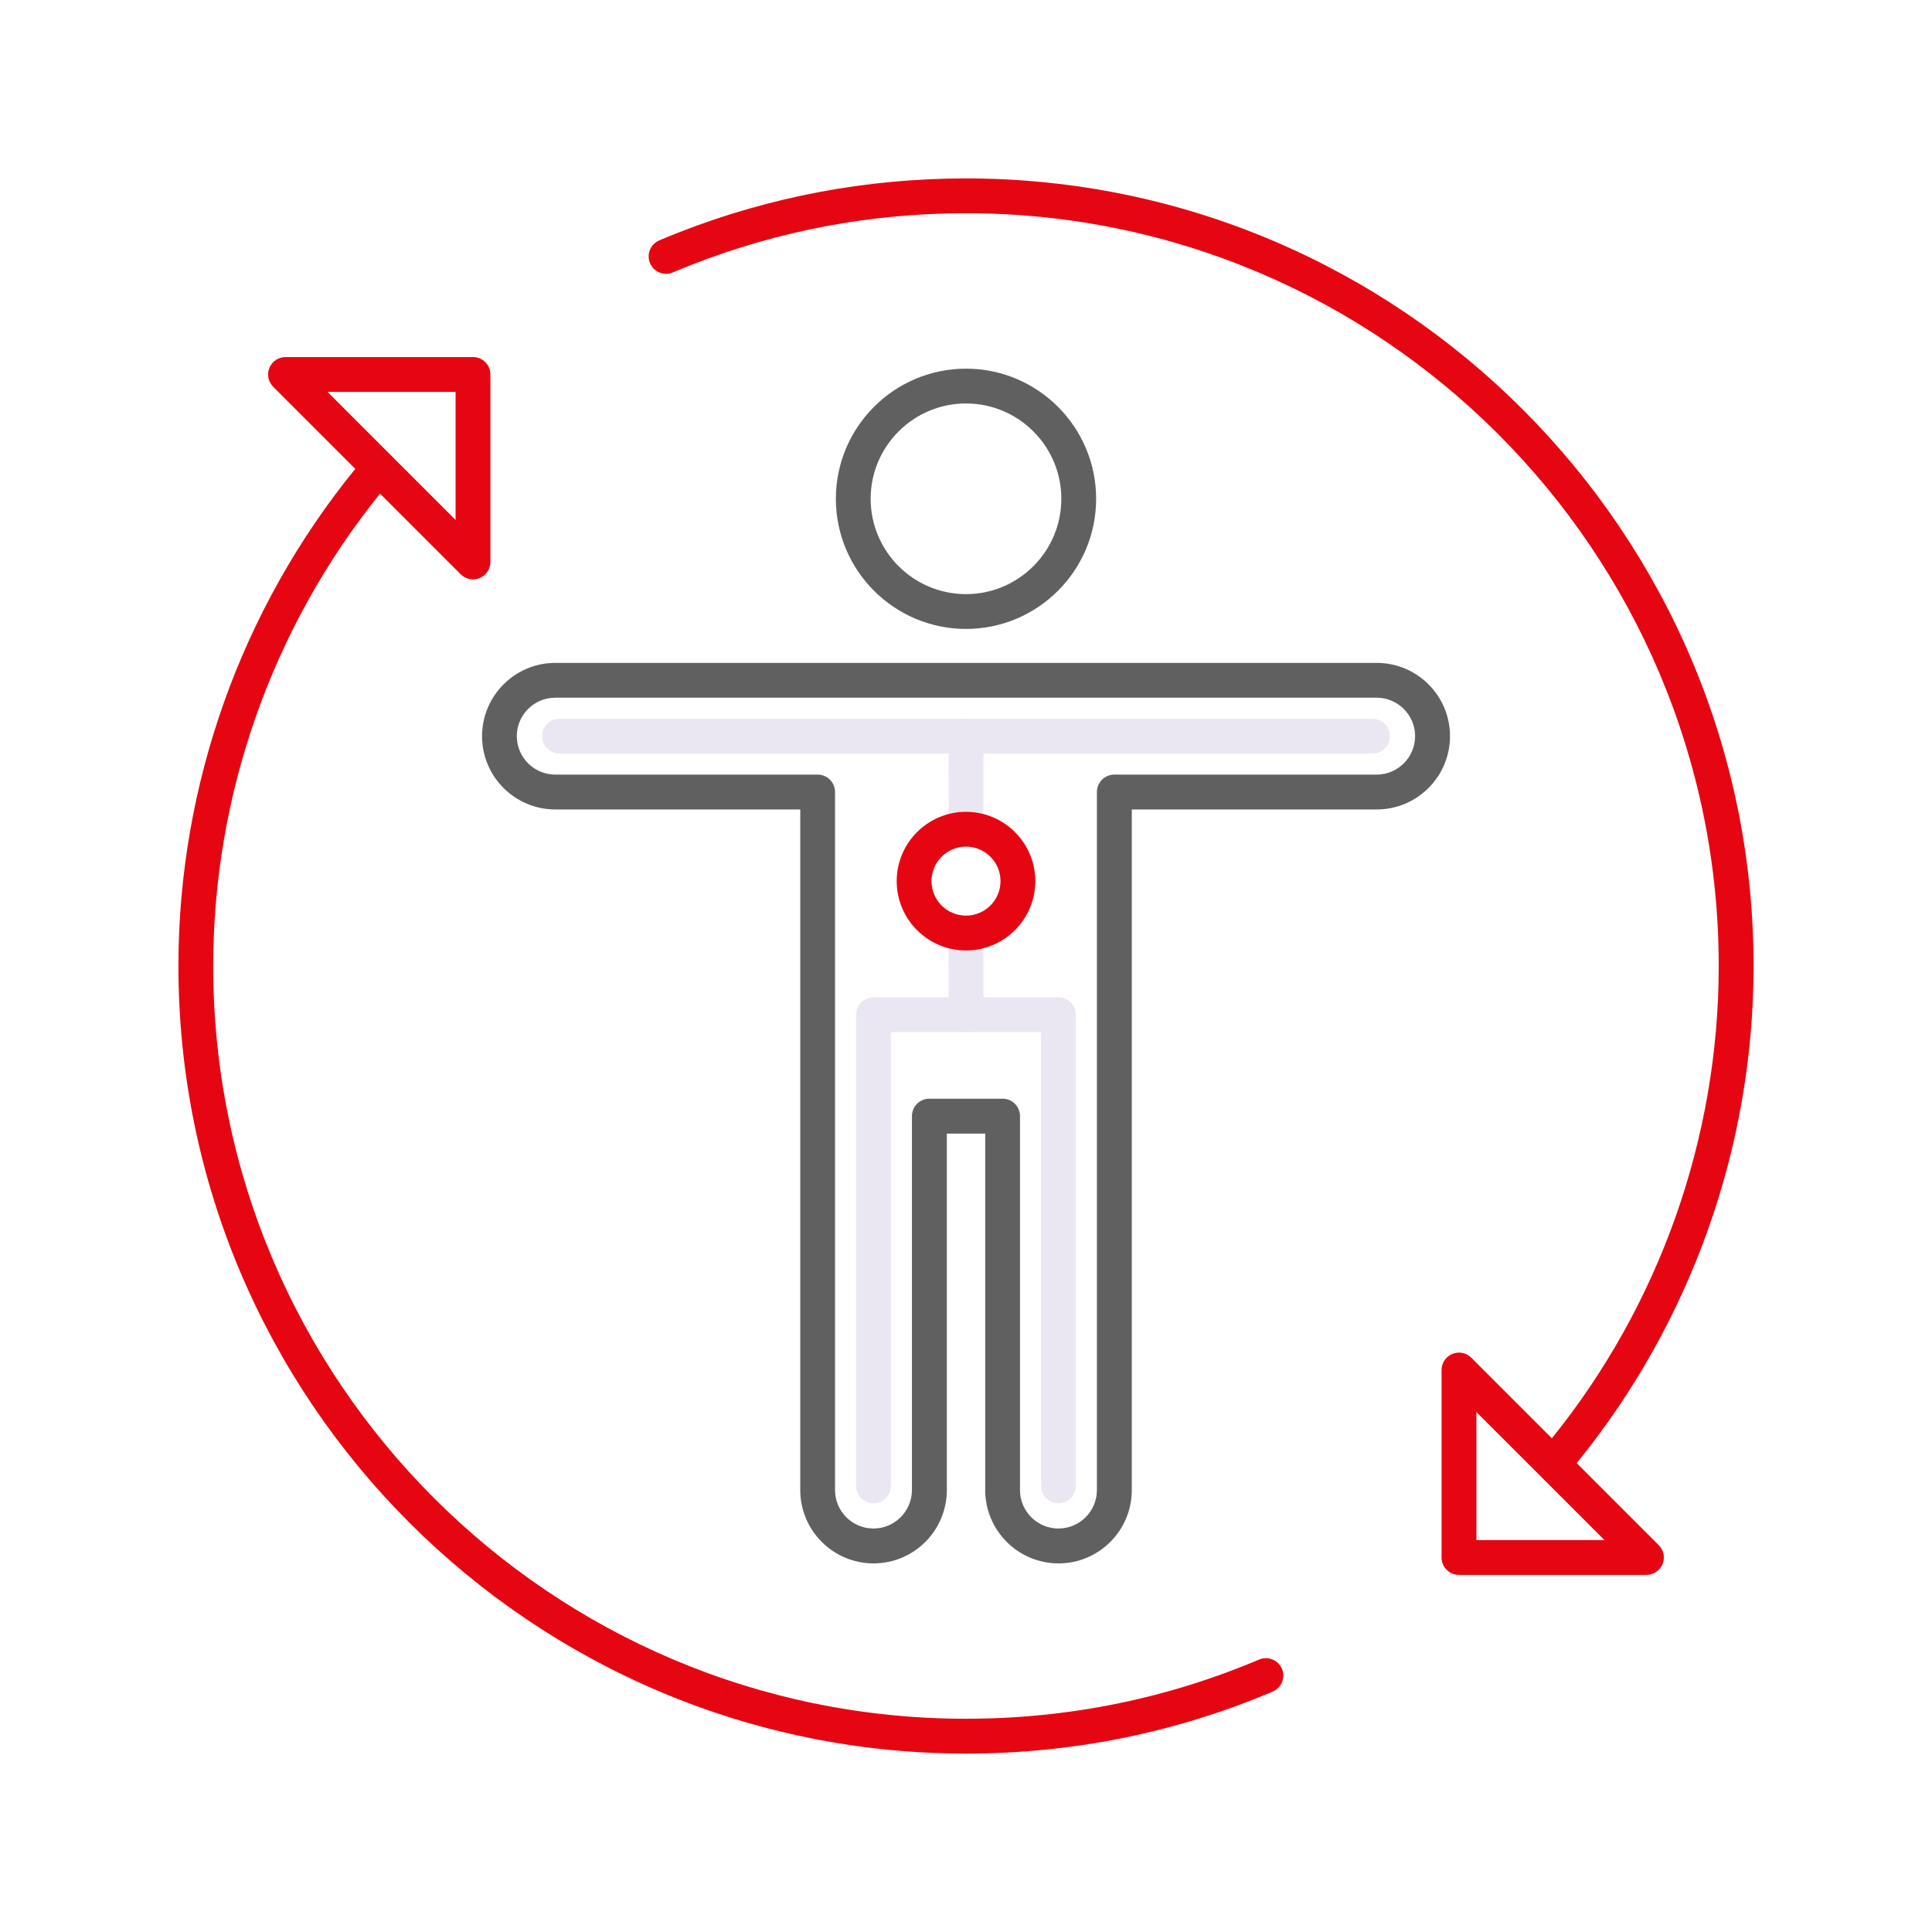 <svg xmlns="http://www.w3.org/2000/svg" id="_&#xB808;&#xC774;&#xC5B4;_2" data-name="&#xB808;&#xC774;&#xC5B4; 2" viewBox="0 0 670.16 670.16"><defs><style>      .cls-1 {        fill: none;      }      .cls-2 {        fill: #606060;      }      .cls-3 {        fill: #e60612;      }      .cls-4 {        fill: #ebe7f2;      }    </style></defs><g id="Icons"><g><g><path class="cls-4" d="M335.08,293.67c-3.34,0-6.04-2.7-6.04-6.04v-32.28c0-3.34,2.7-6.04,6.04-6.04s6.04,2.7,6.04,6.04v32.28c0,3.34-2.7,6.04-6.04,6.04Z"></path><path class="cls-4" d="M367.16,521.47c-3.34,0-6.04-2.7-6.04-6.04v-157.43h-52.08v157.43c0,3.34-2.7,6.04-6.04,6.04s-6.04-2.7-6.04-6.04v-163.46c0-3.34,2.7-6.04,6.04-6.04h64.15c3.34,0,6.04,2.7,6.04,6.04v163.46c0,3.34-2.7,6.04-6.04,6.04Z"></path><path class="cls-4" d="M335.08,358.01c-3.34,0-6.04-2.7-6.04-6.04v-28.32c0-3.34,2.7-6.04,6.04-6.04s6.04,2.7,6.04,6.04v28.32c0,3.34-2.7,6.04-6.04,6.04Z"></path><path class="cls-4" d="M476.1,261.39H194.06c-3.34,0-6.04-2.7-6.04-6.04s2.7-6.04,6.04-6.04h282.04c3.34,0,6.04,2.7,6.04,6.04s-2.7,6.04-6.04,6.04Z"></path><g><path class="cls-2" d="M477.53,229.94H192.63c-14.01,0-25.42,11.4-25.42,25.42s11.4,25.42,25.42,25.42h84.96v236.1c0,14.01,11.4,25.42,25.42,25.42s25.42-11.4,25.42-25.42v-123.67h13.32v123.67c0,14.01,11.4,25.42,25.42,25.42s25.42-11.4,25.42-25.42v-236.1h84.96c14.01,0,25.42-11.4,25.42-25.42s-11.4-25.42-25.42-25.42ZM477.53,268.69h-91c-3.34,0-6.04,2.7-6.04,6.04v242.13c0,7.35-5.98,13.34-13.34,13.34s-13.34-5.98-13.34-13.34v-129.71c0-3.34-2.7-6.04-6.04-6.04h-25.4c-3.34,0-6.04,2.7-6.04,6.04v129.71c0,7.35-5.98,13.34-13.34,13.34s-13.34-5.98-13.34-13.34v-242.13c0-3.34-2.7-6.04-6.04-6.04h-91c-7.35,0-13.34-5.98-13.34-13.34s5.98-13.34,13.34-13.34h284.91c7.35,0,13.34,5.98,13.34,13.34s-5.98,13.34-13.34,13.34Z"></path><path class="cls-2" d="M335.08,218.16c24.89,0,45.14-20.25,45.14-45.14s-20.25-45.14-45.14-45.14-45.14,20.25-45.14,45.14,20.25,45.14,45.14,45.14ZM335.08,139.95c18.23,0,33.07,14.83,33.07,33.07s-14.83,33.07-33.07,33.07-33.07-14.83-33.07-33.07,14.83-33.07,33.07-33.07Z"></path></g><path class="cls-3" d="M335.08,329.69c-13.26,0-24.04-10.79-24.04-24.05s10.79-24.04,24.04-24.04,24.05,10.79,24.05,24.04-10.79,24.05-24.05,24.05ZM335.08,293.67c-6.6,0-11.97,5.37-11.97,11.97s5.37,11.97,11.97,11.97,11.97-5.37,11.97-11.97-5.37-11.97-11.97-11.97Z"></path><path class="cls-3" d="M546.91,507.51c39.56-48.57,61.36-109.62,61.36-172.43,0-150.64-122.55-273.19-273.19-273.19-34.32,0-67.79,6.28-99.48,18.68-2.32.91-4.62,1.84-6.91,2.81-3.07,1.3-4.51,4.84-3.21,7.91,1.3,3.07,4.85,4.51,7.91,3.21,2.18-.92,4.38-1.82,6.6-2.69,30.28-11.84,62.27-17.85,95.08-17.85,143.98,0,261.11,117.13,261.11,261.11,0,59.63-20.55,117.58-57.87,163.84l-27.96-27.96c-1.72-1.73-4.32-2.25-6.58-1.31-2.26.93-3.73,3.14-3.73,5.58v65.03c0,3.34,2.7,6.04,6.04,6.04h65.03c2.44,0,4.64-1.47,5.58-3.73.93-2.26.42-4.85-1.31-6.58l-28.48-28.48ZM512.13,534.22v-44.42l44.42,44.42h-44.42Z"></path><path class="cls-3" d="M444.67,578.87c-1.3-3.07-4.85-4.51-7.92-3.21-32.2,13.63-66.41,20.53-101.68,20.53-143.98,0-261.11-117.13-261.11-261.11,0-59.6,20.55-117.59,57.87-163.85l27.97,27.97c1.15,1.16,2.7,1.77,4.27,1.77.78,0,1.56-.15,2.31-.46,2.26-.93,3.73-3.14,3.73-5.58v-65.03c0-3.34-2.7-6.04-6.04-6.04h-65.03c-2.44,0-4.64,1.47-5.58,3.73-.94,2.26-.42,4.85,1.31,6.58l28.47,28.47c-39.56,48.56-61.35,109.65-61.35,172.44,0,150.64,122.55,273.19,273.19,273.19,36.89,0,72.69-7.23,106.38-21.49,3.07-1.3,4.51-4.84,3.21-7.91ZM158.03,135.94v44.42l-44.42-44.42h44.42Z"></path></g><rect class="cls-1" width="670.16" height="670.16"></rect></g></g></svg>